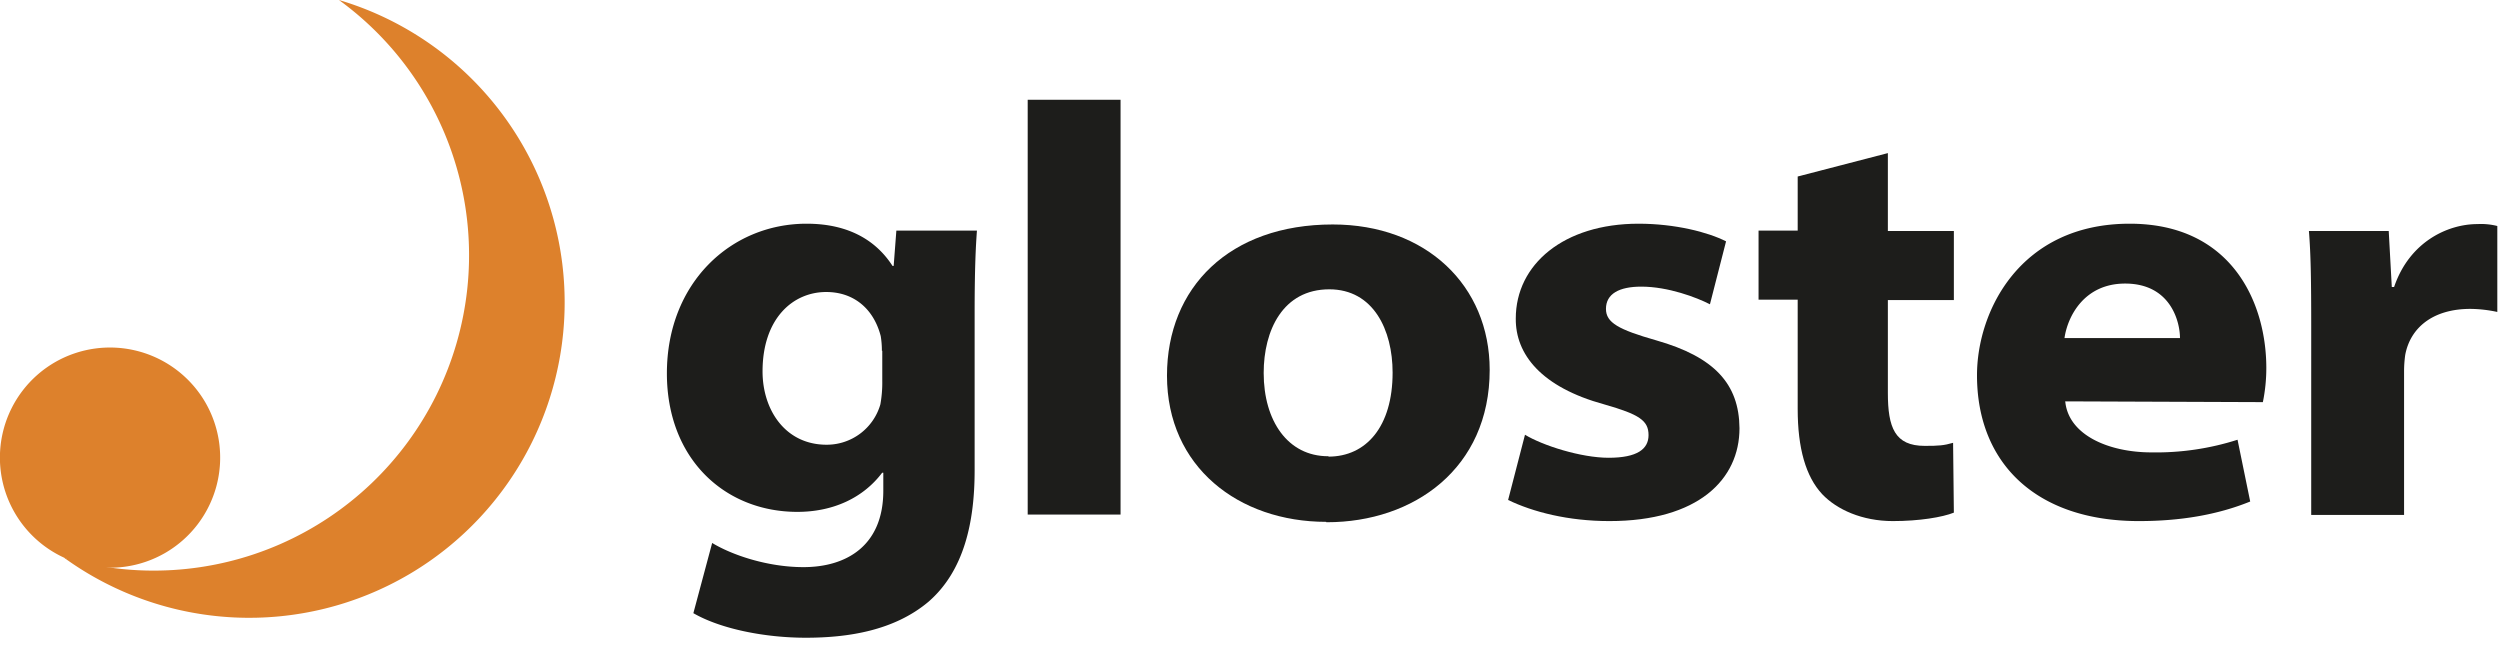 <svg id="Réteg_1" data-name="Réteg 1" xmlns="http://www.w3.org/2000/svg" xmlns:xlink="http://www.w3.org/1999/xlink" viewBox="0 0 651.53 169.2"><defs><style>.cls-1{fill:none;}.cls-2{clip-path:url(#clip-path);}.cls-3{fill:#1d1d1b;}.cls-4{fill:#dd812c;}</style><clipPath id="clip-path"><rect class="cls-1" x="0.03" width="657.4" height="179.3"/></clipPath></defs><title>Artboard 1</title><g class="cls-2"><path class="cls-3" d="M229.83,91.4a23.4,23.4,0,0,0-.3-3.8c-1.8-7-6.9-11.5-14.2-11.5-8.7,0-16.6,6.9-16.6,20.7,0,10,5.9,19.1,16.7,19.1a14.53,14.53,0,0,0,14-10.5,31.78,31.78,0,0,0,.5-6.2V91.4ZM254,122.6c0,13.6-2.8,26.2-12,34.2-9,7.6-21.1,9.4-32,9.4-10.7,0-22.2-2.3-29.3-6.4l4.9-18.3c4.9,3,14.2,6.3,23.8,6.3,11.1,0,20.8-5.5,20.8-19.9v-4.7h-.3c-4.9,6.5-12.7,10.2-22.1,10.2-18.8,0-34-13.7-34-36.1,0-23.6,16.7-39,36.4-39,11.5,0,18.4,4.8,22.4,11h.3l.7-9.2h21c-.3,4.1-.6,9.8-.6,21.6v40.9Z"/></g><rect class="cls-3" x="267.83" y="26" width="24.2" height="108.1"/><g class="cls-2"><path class="cls-3" d="M346.23,119c9.8,0,16.7-7.8,16.7-21.9,0-11.1-5-21.7-16.5-21.7-12.1,0-17.1,10.7-17.1,21.8,0,12.5,6.3,21.7,16.8,21.7h.1Zm-.6,17c-22.8,0-41.5-14.3-41.5-38.1,0-23,16.3-39.4,43.2-39.4,24.3,0,40.9,15.9,40.9,37.9,0,25.7-19.8,39.7-42.4,39.7h-.2Z"/></g><g class="cls-2"><path class="cls-3" d="M397.43,113.3c4.6,2.8,14.6,6,21.8,6,7.5,0,10.4-2.3,10.4-5.9,0-3.8-2.4-5.4-11.5-8-16.5-4.5-23.2-13.1-23.1-22.4,0-14.1,12.5-24.7,32-24.7,9.5,0,18.1,2.2,22.8,4.6l-4.2,16.4c-3.5-1.8-10.9-4.6-17.9-4.6-5.8,0-9.2,1.9-9.2,5.8,0,3.6,3.3,5.4,13.1,8.2,15.1,4.3,21.6,11.3,21.7,22.9,0,13.3-10.7,24.2-33.9,24.2-10.8,0-20-2.4-26.4-5.5Z"/></g><g class="cls-2"><path class="cls-3" d="M492,39.9V60.2h17.2v18H492v24.2c0,9,1.8,13.8,9.6,13.8,3.7,0,5-.1,7.4-.8l.2,18.2c-3,1.2-9,2.2-15.9,2.2-8,0-14.6-3-18.4-7-4.3-4.6-6.4-12-6.4-22.2V78.1h-10.2v-18h10.2V46Z"/></g><g class="cls-2"><path class="cls-3" d="M568.13,88.1c0-4.2-2.4-14.2-14.3-14.2-10.7,0-15,8.6-15.8,14.2Zm-29.9,16.5c.8,8.7,11.2,13.3,22.5,13.3a69.72,69.72,0,0,0,22.4-3.3l3.3,16.1c-8.6,3.5-18.3,5.1-29,5.1-26.7,0-42.2-15-42.2-38,0-16.7,11.2-39.5,39.8-39.5,26.6,0,35.6,20.6,35.6,37.6a44.3,44.3,0,0,1-.9,8.9Z"/></g><g class="cls-2"><path class="cls-3" d="M602.33,85.3c0-12.1-.1-18.9-.6-25.1h20.8l.8,14.6h.6c4-11.8,14-16.4,21.7-16.4a17.36,17.36,0,0,1,5.2.5V81.3a34.62,34.62,0,0,0-7-.8c-9.9,0-15.7,5-17,12a31.08,31.08,0,0,0-.3,4.3v37.4h-24.2Z"/></g><path class="cls-4" d="M53.53,104.9a28.7,28.7,0,1,1-39.2-10.5,28.74,28.74,0,0,1,39.2,10.5"/><path class="cls-4" d="M88.33,0a82.19,82.19,0,0,1-71.7,145.3A82.2,82.2,0,1,0,88.33,0"/><rect class="cls-1" x="0.03" width="657.4" height="179.3"/></svg>